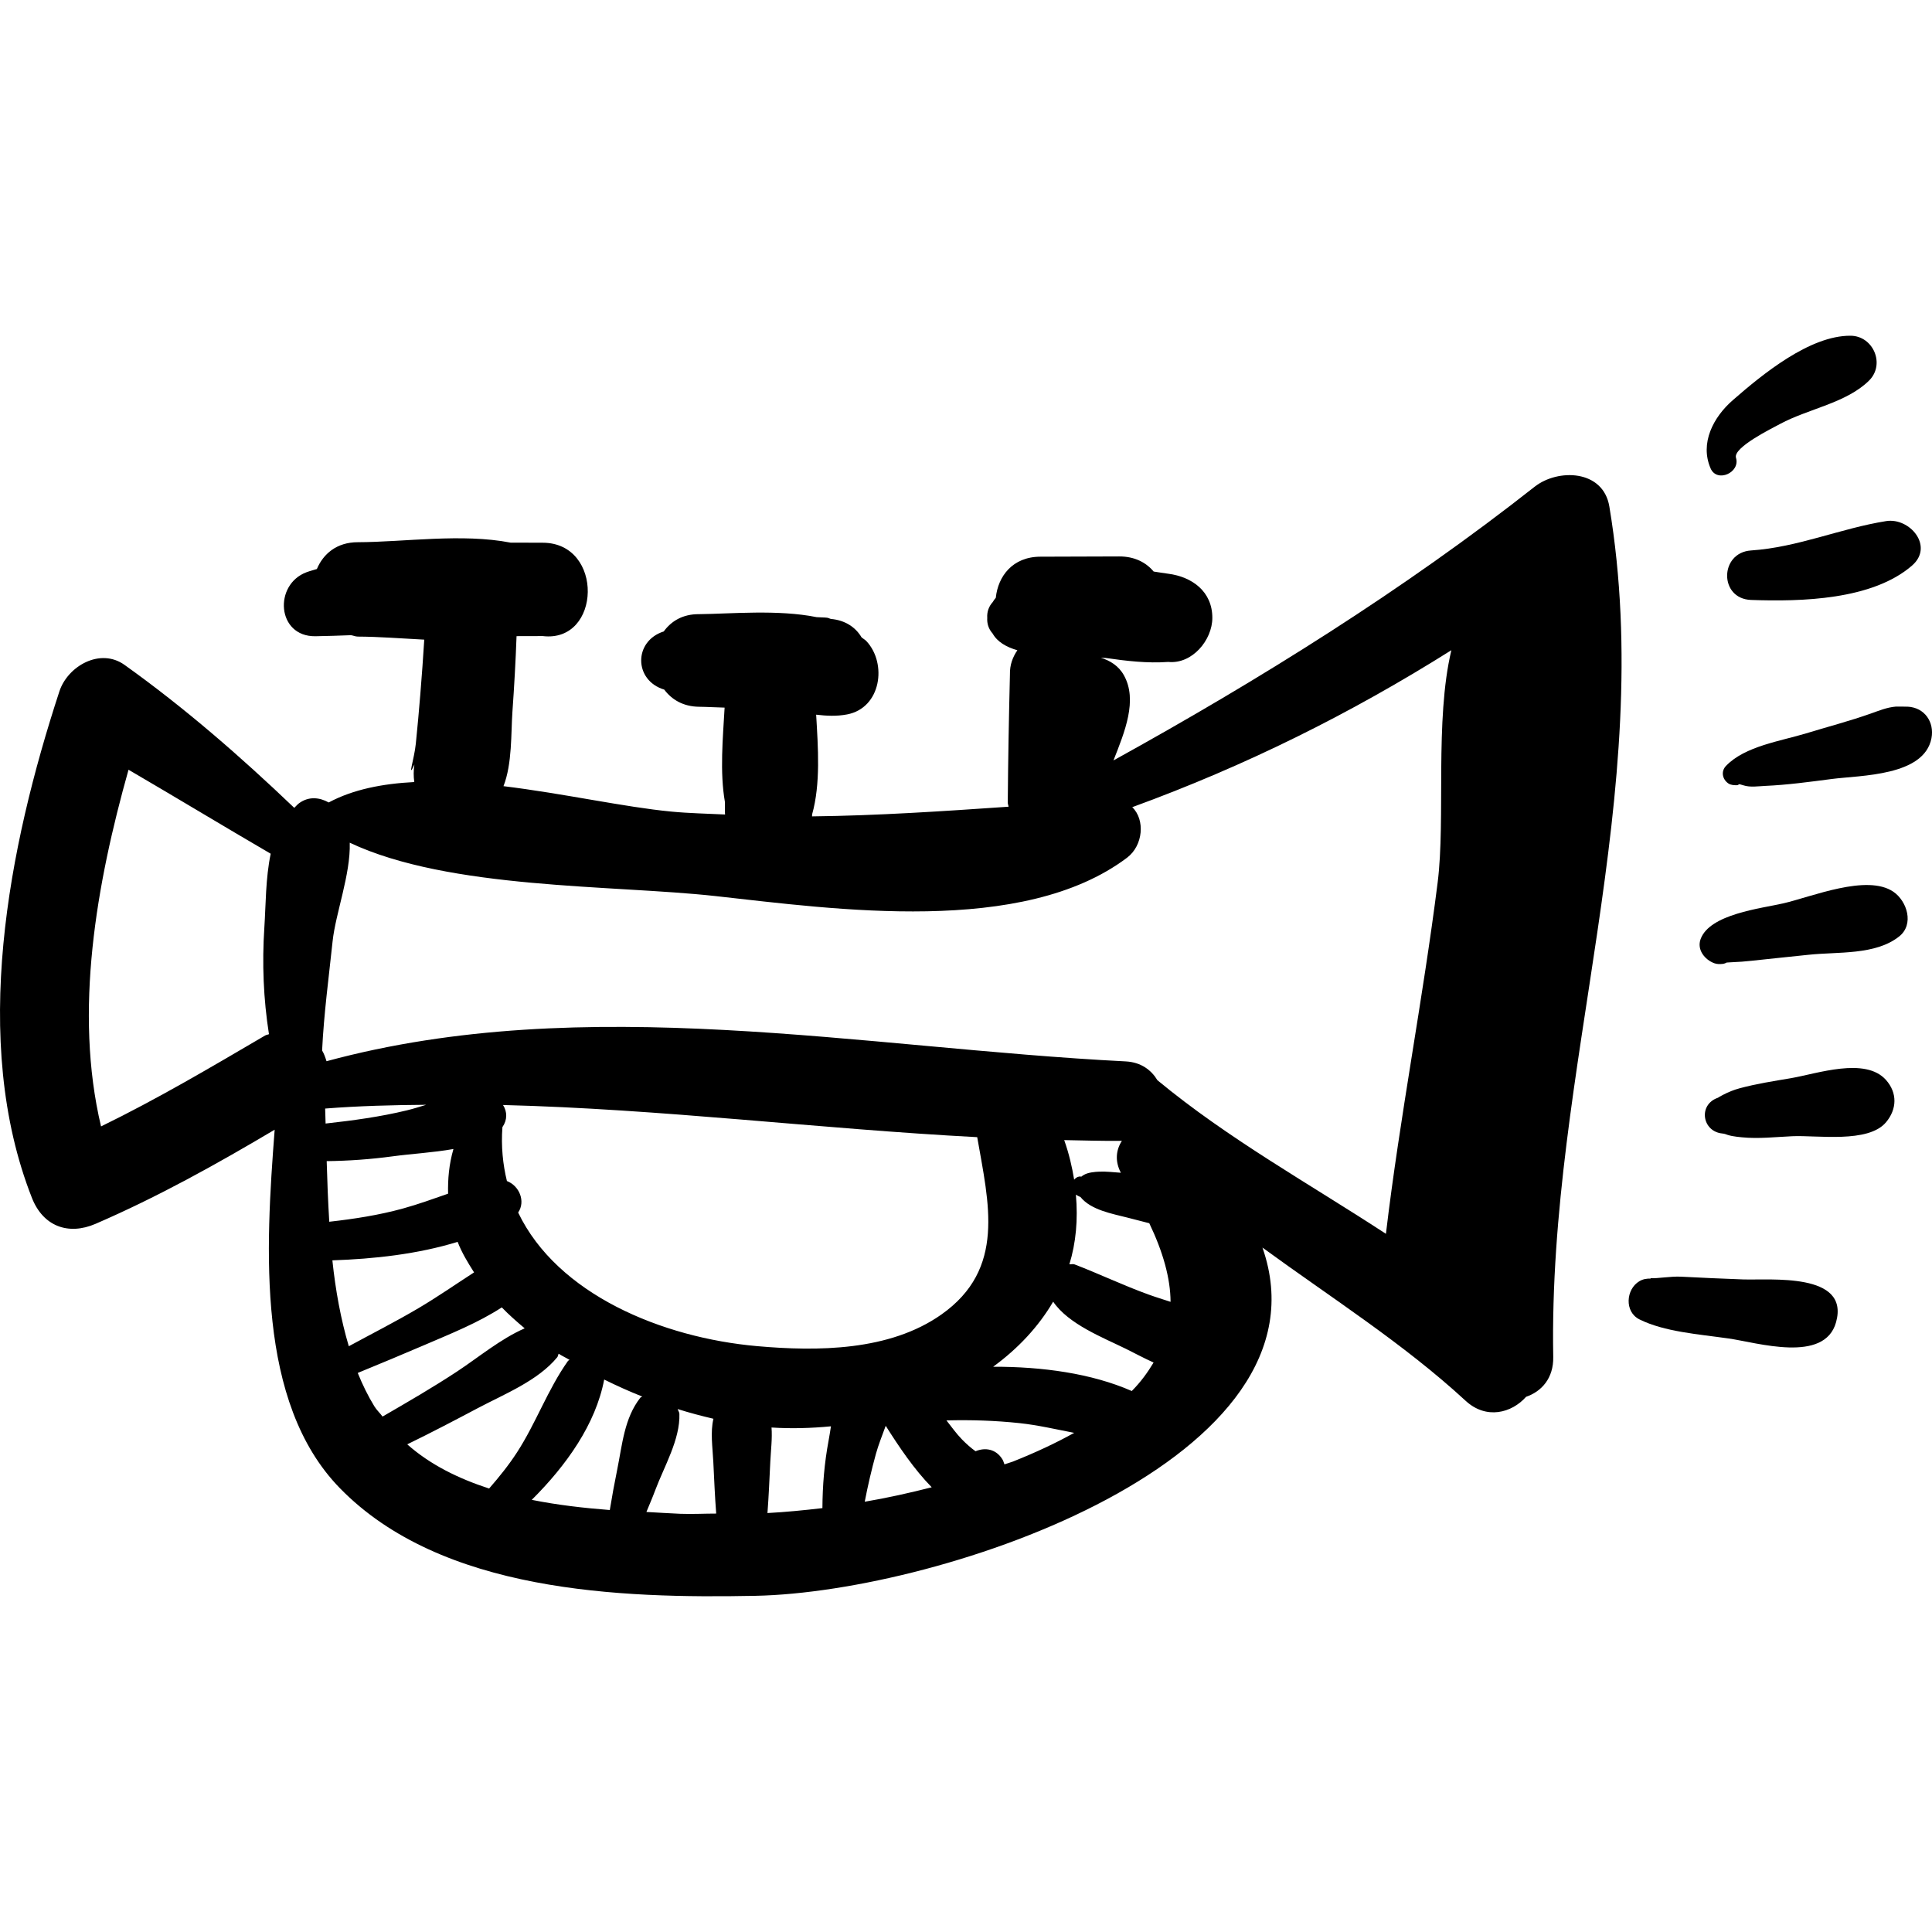 <?xml version="1.0" encoding="iso-8859-1"?>
<!-- Uploaded to: SVG Repo, www.svgrepo.com, Generator: SVG Repo Mixer Tools -->
<!DOCTYPE svg PUBLIC "-//W3C//DTD SVG 1.1//EN" "http://www.w3.org/Graphics/SVG/1.1/DTD/svg11.dtd">
<svg fill="#000000" version="1.1" id="Capa_1" xmlns="http://www.w3.org/2000/svg" xmlns:xlink="http://www.w3.org/1999/xlink" 
	 width="800px" height="800px" viewBox="0 0 191.312 191.312"
	 xml:space="preserve">
<g>
	<g>
		<path d="M159.361,50.15c-0.611-3.657-5.095-3.765-7.396-1.953C138.99,58.415,124.746,67.298,110.259,75.3
			c1.119-2.838,2.412-5.966,1.032-8.435c-0.528-0.945-1.37-1.445-2.28-1.735c0.164,0.008,0.327,0.019,0.491,0.026
			c2.059,0.297,4.117,0.54,6.18,0.39c2.373,0.24,4.367-2.168,4.367-4.367c0-2.612-2.006-4.06-4.367-4.367
			c-0.482-0.063-0.962-0.145-1.443-0.217c-0.752-0.896-1.886-1.5-3.416-1.495c-2.603,0.008-5.205,0.017-7.809,0.025
			c-2.764,0.009-4.191,1.96-4.406,4.065c-0.113,0.132-0.215,0.272-0.302,0.425c-0.42,0.461-0.582,1.007-0.546,1.563
			c-0.036,0.551,0.12,1.092,0.529,1.55c0.479,0.85,1.384,1.355,2.453,1.661c-0.438,0.649-0.762,1.411-0.736,2.419
			c-0.104,4.223-0.182,8.444-0.215,12.668c0,0.155,0.066,0.259,0.078,0.406c-6.526,0.449-12.948,0.882-19.459,0.958
			c0.01-0.065,0.001-0.133,0.008-0.199c0.849-3.032,0.59-6.605,0.4-9.872c1.008,0.119,2.019,0.174,3.067-0.026
			c3.364-0.643,3.977-5.037,1.914-7.252c-0.141-0.152-0.335-0.249-0.49-0.386c-0.593-1.006-1.635-1.691-3.022-1.816
			c-0.143-0.028-0.236-0.104-0.388-0.122c-0.341-0.04-0.691-0.025-1.033-0.056c-3.842-0.775-8.513-0.327-11.635-0.296
			c-1.638-0.016-2.775,0.704-3.505,1.712c-2.995,0.951-2.978,4.844,0.051,5.761c0.735,0.98,1.862,1.68,3.454,1.697
			c0.842,0.009,1.681,0.066,2.521,0.084c-0.17,3.029-0.49,6.385,0.035,9.369c0.009,0.406-0.028,0.801,0.01,1.215
			c-1.78-0.089-3.529-0.116-5.353-0.291c-4.609-0.442-10.609-1.785-16.588-2.515c0.874-2.227,0.736-5.258,0.886-7.373
			c0.176-2.487,0.318-4.985,0.408-7.482c0.866-0.002,1.732-0.005,2.598-0.007c5.796,0.686,6.083-9.227,0-9.244
			c-1.064-0.003-2.128-0.006-3.192-0.009c-4.802-0.937-10.565-0.054-15.107-0.042c-2.114-0.006-3.442,1.164-4.073,2.655
			c-0.335,0.108-0.678,0.189-1.009,0.312c-3.289,1.212-2.973,6.389,0.859,6.344c1.181-0.014,2.355-0.064,3.53-0.104
			c0.241,0.034,0.429,0.139,0.693,0.139c2.008,0.006,4.261,0.183,6.561,0.302c-0.109,1.795-0.243,3.588-0.387,5.378
			c-0.132,1.645-0.283,3.29-0.449,4.932c-0.151,1.495-0.875,3.64-0.139,2.056c-0.09,0.583-0.095,1.159-0.012,1.735
			c-3.128,0.161-6.046,0.722-8.474,2.022c-0.904-0.506-1.974-0.628-2.934,0.075c-0.183,0.134-0.314,0.308-0.477,0.458
			c-5.305-5.069-10.831-9.888-16.811-14.158c-2.422-1.729-5.631,0.139-6.445,2.622c-5.035,15.371-8.85,34.593-2.719,50.165
			c1.097,2.787,3.577,3.739,6.3,2.563c6.161-2.663,11.983-5.905,17.735-9.321c-0.911,11.83-1.819,27.003,6.451,35.49
			c10.058,10.32,27.71,10.936,41.162,10.666c18.602-0.373,57.502-13.638,50.199-34.484c6.785,4.956,13.96,9.494,20.119,15.172
			c2.051,1.892,4.57,1.207,5.988-0.394c1.522-0.521,2.727-1.832,2.688-3.941C153.293,105.917,164.119,78.669,159.361,50.15z
			 M26.633,102.407c-0.127,0.061-0.247,0.054-0.375,0.129c-5.368,3.147-10.684,6.29-16.253,9.005
			c-2.699-11.371-0.465-24.008,2.722-35.32c4.707,2.747,9.366,5.569,14.078,8.317c-0.509,2.416-0.483,5.097-0.627,7.283
			C25.941,95.411,26.087,98.928,26.633,102.407z M32.197,109.772c3.346-0.264,6.677-0.347,10.004-0.373
			c-0.643,0.202-1.281,0.397-1.911,0.551c-2.643,0.644-5.345,1.004-8.049,1.306C32.225,110.762,32.214,110.252,32.197,109.772z
			 M32.35,114.979c2.186-0.027,4.366-0.183,6.543-0.477c1.837-0.249,3.977-0.366,6.008-0.724c-0.442,1.528-0.564,2.994-0.53,4.424
			c-1.48,0.515-2.957,1.051-4.462,1.466c-2.394,0.66-4.842,1.037-7.304,1.313C32.48,118.964,32.406,116.949,32.35,114.979z
			 M32.913,124.803c4.129-0.138,8.453-0.615,12.403-1.831c0.405,1.055,1.003,2.046,1.627,3.024c-1.836,1.188-3.64,2.443-5.511,3.547
			c-2.255,1.331-4.593,2.517-6.893,3.766C33.744,130.629,33.223,127.76,32.913,124.803z M37.077,139.268
			c-0.638-1.037-1.18-2.15-1.652-3.316c2.232-0.917,4.463-1.843,6.676-2.795c2.524-1.086,5.236-2.165,7.588-3.695
			c0.699,0.725,1.472,1.406,2.267,2.073c-2.398,1.051-4.562,2.869-6.705,4.281c-2.397,1.578-4.884,3.018-7.369,4.456
			C37.626,139.92,37.309,139.646,37.077,139.268z M48.433,147.398c-3.009-0.98-5.812-2.341-8.107-4.376
			c2.367-1.151,4.698-2.372,7.029-3.606c2.608-1.379,5.915-2.695,7.825-5.018c0.085-0.104,0.078-0.236,0.14-0.35
			c0.342,0.225,0.724,0.395,1.074,0.609c-0.046,0.054-0.11,0.052-0.154,0.112c-1.996,2.81-3.161,6.15-5.049,9.056
			C50.364,145.101,49.417,146.267,48.433,147.398z M63.408,138.404c-1.599,2.044-1.787,4.65-2.296,7.15
			c-0.271,1.334-0.514,2.651-0.728,3.973c-2.565-0.199-5.179-0.496-7.728-1.008c3.435-3.418,6.333-7.494,7.172-11.914
			c1.239,0.617,2.502,1.178,3.769,1.685C63.539,138.345,63.462,138.334,63.408,138.404z M67.336,149.899
			c-1.05-0.041-2.217-0.125-3.327-0.18c0.29-0.707,0.592-1.399,0.866-2.133c0.876-2.346,2.487-5.053,2.4-7.583
			c-0.006-0.17-0.124-0.311-0.172-0.474c1.204,0.382,2.383,0.687,3.542,0.96c-0.315,1.343-0.085,2.782-0.011,4.263
			c0.085,1.707,0.153,3.421,0.286,5.126C69.725,149.878,68.523,149.946,67.336,149.899z M82.048,142.658
			c-0.415,2.214-0.599,4.441-0.61,6.68c-1.811,0.211-3.625,0.39-5.442,0.488c0.13-1.688,0.197-3.383,0.281-5.071
			c0.058-1.168,0.205-2.309,0.122-3.399c1.962,0.127,3.935,0.07,5.885-0.119C82.207,141.716,82.133,142.204,82.048,142.658z
			 M85.629,148.705c0.307-1.601,0.679-3.19,1.111-4.753c0.239-0.866,0.617-1.809,0.965-2.765c1.327,2.092,2.803,4.297,4.557,6.088
			C90.073,147.833,87.863,148.327,85.629,148.705z M74.987,133.3c-9.454-0.834-19.796-5.138-23.678-13.23
			c0.754-1.108,0.121-2.646-1.113-3.121c-0.403-1.654-0.584-3.423-0.445-5.338c0.496-0.717,0.487-1.514,0.06-2.19
			c15.698,0.395,31.275,2.361,46.955,3.184c1.131,6.53,2.867,13.041-3.55,17.564C88.086,133.786,80.965,133.828,74.987,133.3z
			 M100.285,144.735c-0.269,0.105-0.553,0.167-0.822,0.27c-0.07-0.159-0.092-0.314-0.188-0.474
			c-0.639-1.061-1.732-1.223-2.673-0.824c-0.488-0.347-0.937-0.754-1.348-1.175c-0.565-0.578-1.032-1.245-1.535-1.879
			c2.414-0.063,4.829,0.013,7.253,0.271c1.816,0.194,3.604,0.617,5.398,0.961C104.56,142.889,102.544,143.839,100.285,144.735z
			 M112.072,137.742c-3.987-1.75-8.892-2.417-13.729-2.403c2.456-1.792,4.489-3.96,5.944-6.443c1.527,2.242,4.941,3.553,7.209,4.672
			c0.844,0.416,1.775,0.922,2.736,1.354C113.642,135.905,112.957,136.855,112.072,137.742z M110.992,116.129
			c-0.709-0.047-1.414-0.138-2.133-0.109c-0.457,0.018-1.115,0.079-1.519,0.314c-0.155,0.091-0.218,0.142-0.253,0.178
			c-0.079,0.003-0.155-0.021-0.245-0.002c-0.192,0.04-0.349,0.155-0.476,0.304c-0.209-1.271-0.506-2.567-0.985-3.918
			c1.903,0.032,3.805,0.098,5.714,0.073C110.513,113.857,110.382,114.981,110.992,116.129z M113.76,128.199
			c-2.491-0.898-4.882-2.044-7.344-2.992c-0.192-0.074-0.344,0.005-0.524-0.011c0.654-2.121,0.863-4.437,0.646-6.896
			c0.144,0.096,0.3,0.167,0.455,0.234c1.043,1.295,3.152,1.652,4.672,2.043c0.699,0.179,1.422,0.366,2.14,0.551
			c1.368,2.855,2.093,5.451,2.108,7.783C115.193,128.674,114.471,128.456,113.76,128.199z M142.361,87.381
			c-1.463,11.623-3.74,23.162-5.123,34.795c-7.604-4.973-15.609-9.398-22.627-15.209c-0.607-1.007-1.621-1.787-3.151-1.864
			c-26.111-1.323-53.451-6.969-79.127-0.018c-0.117-0.368-0.236-0.73-0.437-1.061c0.173-3.616,0.663-7.255,1.04-10.82
			c0.29-2.746,1.794-6.637,1.697-9.757c9.855,4.65,26.053,4.165,36.183,5.281c11.922,1.314,30.463,3.979,40.783-3.792
			c1.604-1.208,1.813-3.77,0.519-5.007c11.263-4.109,21.639-9.274,31.601-15.544C142.059,71.332,143.158,81.052,142.361,87.381z"/>
		<path d="M172.597,126.692c-2.041-0.072-4.082-0.165-6.121-0.271c-1.043-0.054-2.386,0.2-3.03,0.146
			c0.006,0.014,0.012,0.027,0.018,0.042c-0.379-0.007-0.745,0.036-1.123,0.258c-1.346,0.79-1.502,3.034,0,3.782
			c2.461,1.227,5.818,1.463,8.816,1.889c2.858,0.406,9.525,2.502,10.658-1.616C183.181,125.958,175.275,126.787,172.597,126.692z"/>
		<path d="M186.754,106.939c-2.047-2.304-6.83-0.614-9.418-0.173c-1.694,0.287-3.395,0.548-5.055,0.994
			c-0.584,0.157-1.147,0.383-1.682,0.665c-0.309,0.163-0.436,0.241-0.488,0.281c-0.01,0.003-0.002,0-0.013,0.003
			c-1.967,0.685-1.551,3.36,0.478,3.536c0.232,0.021,0.477,0.172,0.022-0.055c0.608,0.304,1.222,0.362,1.89,0.429
			c1.651,0.165,3.346-0.033,4.998-0.108c2.455-0.11,7.508,0.714,9.267-1.374C187.845,109.843,187.9,108.227,186.754,106.939z"/>
		<path d="M187.486,88.303c-2.615-1.781-8.088,0.501-10.885,1.147c-2.211,0.511-7.304,1.056-8.205,3.549
			c-0.381,1.054,0.426,2.038,1.352,2.381c0.271,0.1,0.553,0.097,0.83,0.068c0.338-0.035,0.586-0.244,0.847-0.427
			c-0.511,0.391-0.835,0.295,0.019,0.265c0.691-0.025,1.366-0.077,2.055-0.154c1.857-0.207,3.719-0.385,5.576-0.586
			c2.916-0.316,6.617,0.058,8.981-1.812C189.578,91.53,188.836,89.222,187.486,88.303z"/>
		<g>
			<path d="M188.908,69.979c-0.401-0.008-1.047-0.021-1.188-0.009c-0.879,0.076-1.658,0.402-2.481,0.693
				c-2.105,0.743-4.268,1.308-6.401,1.959c-2.507,0.764-6.054,1.264-7.925,3.22c-0.52,0.544-0.361,1.321,0.224,1.73
				c0.246,0.172,0.562,0.183,0.851,0.185c0.113,0.001,0.16-0.081,0.256-0.106c0.084,0.022,0.199,0.052,0.391,0.114
				c0.682,0.222,1.47,0.088,2.169,0.057c2.19-0.096,4.412-0.401,6.585-0.684c2.855-0.373,9.148-0.27,9.871-4.043
				C191.562,71.505,190.578,70.058,188.908,69.979z"/>
			<path d="M188.877,69.971c0.012,0,0.019,0.007,0.031,0.008C189.257,69.986,189.422,69.99,188.877,69.971z"/>
		</g>
		<path d="M186.768,51.601c-4.529,0.723-8.727,2.594-13.375,2.907c-3.134,0.211-3.179,4.787,0,4.9
			c4.977,0.177,12.008,0.007,15.939-3.401C191.541,54.092,189.105,51.228,186.768,51.601z"/>
		<path d="M183.246,33.245c-4.041-0.026-8.727,3.821-11.67,6.39c-1.914,1.671-3.278,4.251-2.184,6.755
			c0.631,1.442,2.956,0.407,2.51-1.058c-0.31-1.02,3.567-2.92,4.375-3.356c2.782-1.5,6.564-2.068,8.807-4.295
			C186.703,36.073,185.5,33.259,183.246,33.245z"/>
	</g>
</g>
</svg>